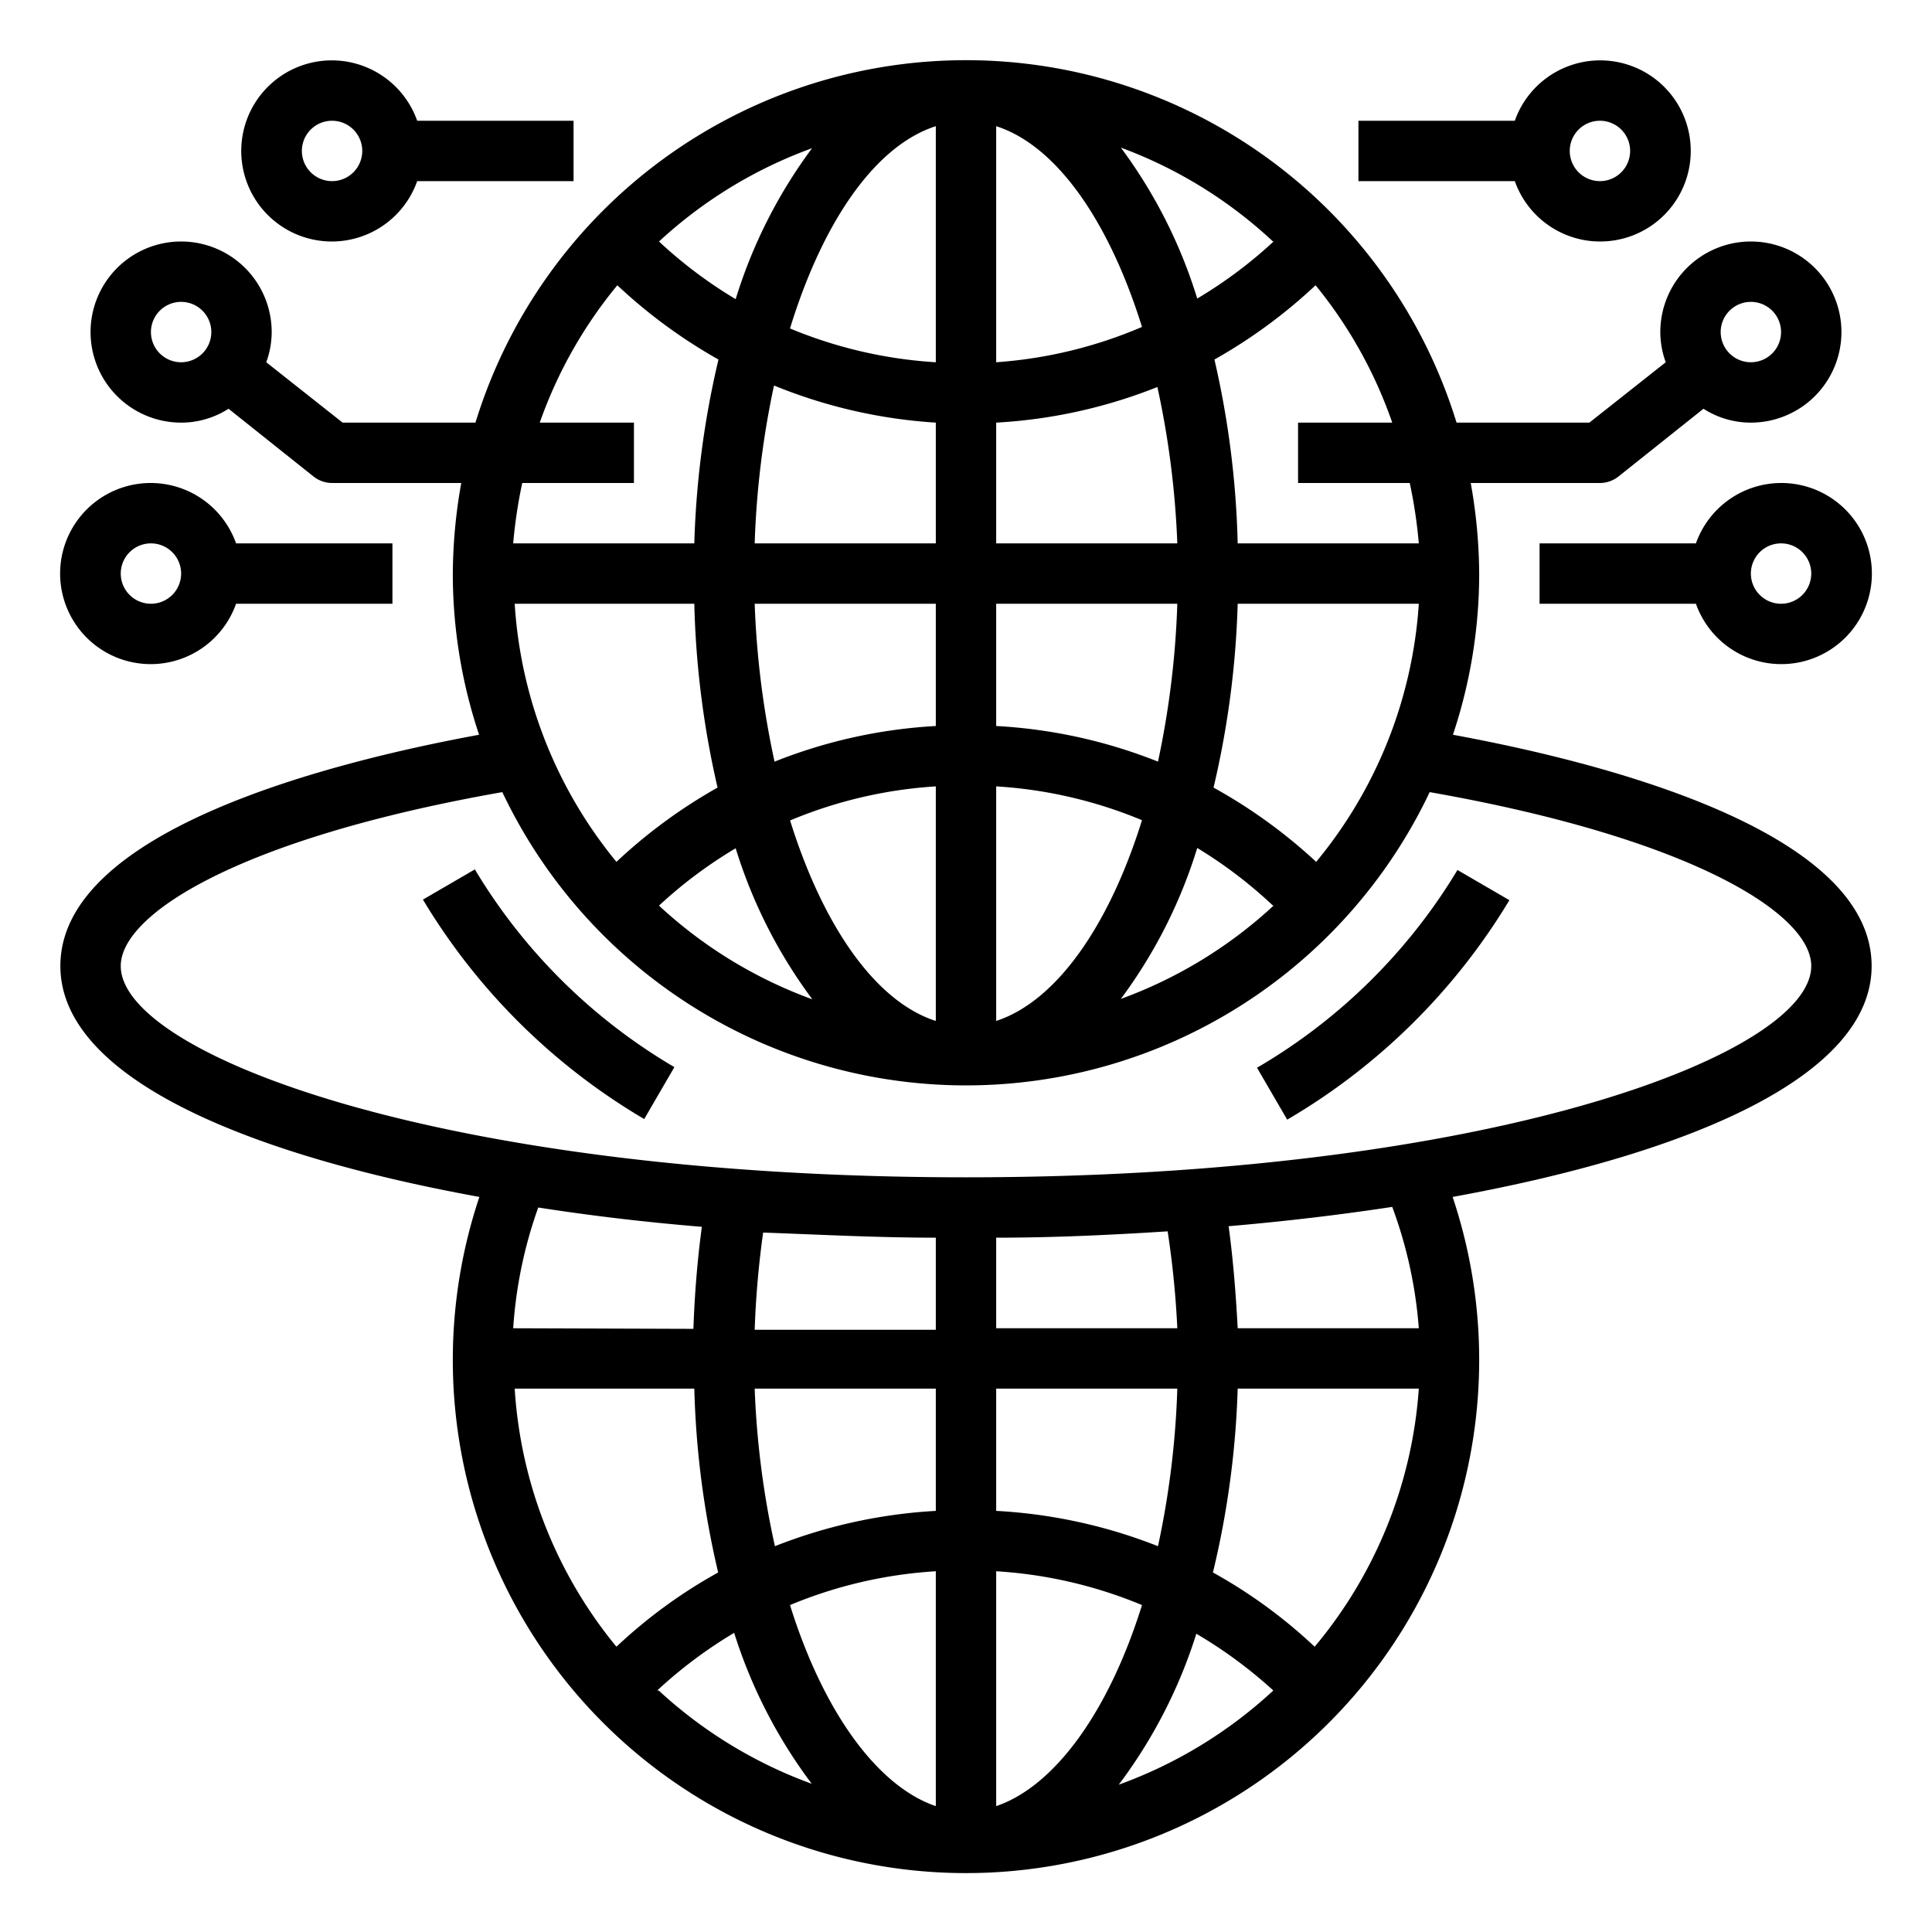 <svg xmlns="http://www.w3.org/2000/svg" version="1.1" xmlns:xlink="http://www.w3.org/1999/xlink" xmlns:svgjs="http://svgjs.com/svgjs" width="512" height="512" x="0" y="0" viewBox="0 0 64 64" style="enable-background:new 0 0 512 512" xml:space="preserve" class=""><g><path d="M15.73,28.8l-1.72,1a20.92,20.92,0,0,0,7.33,7.27l1-1.72A18.8,18.8,0,0,1,15.73,28.8Z" fill="#000000" data-original="#000000" class=""></path><path d="M41.64,35.37l1,1.72A20.92,20.92,0,0,0,50,29.82l-1.72-1A18.8,18.8,0,0,1,41.64,35.37Z" fill="#000000" data-original="#000000" class=""></path><path d="M48.13,24.34A16.84,16.84,0,0,0,49,19a17.43,17.43,0,0,0-.28-3H53a1,1,0,0,0,.62-.22l2.81-2.24A2.89,2.89,0,0,0,58,14a3,3,0,1,0-3-3,2.93,2.93,0,0,0,.18,1l-2.53,2h-4.4a17,17,0,0,0-32.5,0h-4.4L8.82,12A2.93,2.93,0,0,0,9,11a3,3,0,1,0-3,3,2.89,2.89,0,0,0,1.57-.46l2.81,2.24A1,1,0,0,0,11,16h4.28A17.43,17.43,0,0,0,15,19a16.84,16.84,0,0,0,.87,5.34C10.92,25.25,2,27.51,2,32c0,3.62,5.92,6.2,13.88,7.65a17,17,0,1,0,32.24,0C56.08,38.2,62,35.62,62,32,62,27.51,53.08,25.25,48.13,24.34ZM58,10a1,1,0,1,1-1,1A1,1,0,0,1,58,10ZM6,12a1,1,0,1,1,1-1A1,1,0,0,1,6,12Zm40.12,2H43v2h3.7A16.31,16.31,0,0,1,47,18H41a30.16,30.16,0,0,0-.77-6.09,17.28,17.28,0,0,0,3.35-2.46A14.91,14.91,0,0,1,46.12,14ZM40.2,26.09A30.16,30.16,0,0,0,41,20h6a14.93,14.93,0,0,1-3.4,8.55A17.28,17.28,0,0,0,40.2,26.09Zm2,3.9a15,15,0,0,1-5.07,3.1,16.49,16.49,0,0,0,2.53-5A15,15,0,0,1,42.17,30Zm0-22a15,15,0,0,1-2.54,1.9,16.49,16.49,0,0,0-2.53-5A15,15,0,0,1,42.17,8ZM33,4.18c2,.64,3.74,3.15,4.83,6.65A14.88,14.88,0,0,1,33,12ZM33,14a16.92,16.92,0,0,0,5.34-1.18A29.46,29.46,0,0,1,39,18H33ZM33,20h6a29.46,29.46,0,0,1-.64,5.23A16.92,16.92,0,0,0,33,24.05Zm0,6.05a14.88,14.88,0,0,1,4.83,1.12c-1.09,3.5-2.84,6-4.83,6.65ZM31,4.18V12a14.88,14.88,0,0,1-4.83-1.12C27.26,7.33,29,4.82,31,4.18Zm-4.83,23A14.88,14.88,0,0,1,31,26.05v7.77C29,33.18,27.26,30.67,26.17,27.17Zm.73,5.92A15,15,0,0,1,21.83,30a15,15,0,0,1,2.54-1.9A16.49,16.49,0,0,0,26.9,33.09Zm-1.24-7.86A29.46,29.46,0,0,1,25,20h6v4.05A16.92,16.92,0,0,0,25.66,25.23ZM25,18a29.46,29.46,0,0,1,.64-5.23A16.92,16.92,0,0,0,31,14V18ZM26.9,4.91a16.49,16.49,0,0,0-2.53,5A15,15,0,0,1,21.83,8,15,15,0,0,1,26.9,4.91ZM17.3,16H21V14H17.88a14.91,14.91,0,0,1,2.57-4.55,17.28,17.28,0,0,0,3.35,2.46A30.16,30.16,0,0,0,23,18h-6A16.31,16.31,0,0,1,17.3,16ZM23,20a30.16,30.16,0,0,0,.77,6.09,17.28,17.28,0,0,0-3.35,2.46A14.93,14.93,0,0,1,17.05,20Zm-6,26h6a29.74,29.74,0,0,0,.79,6.09,16.72,16.72,0,0,0-3.37,2.46A14.92,14.92,0,0,1,17.05,46Zm0-2a14.75,14.75,0,0,1,.83-4q2.63.41,5.42.64c-.15,1.11-.24,2.24-.28,3.38Zm4.77,12a15.15,15.15,0,0,1,2.55-1.91,16.57,16.57,0,0,0,2.57,5A15.05,15.05,0,0,1,21.82,56ZM31,59.83c-1.92-.65-3.72-3.1-4.83-6.66A14.88,14.88,0,0,1,31,52.05Zm0-9.78a17.06,17.06,0,0,0-5.33,1.17A29,29,0,0,1,25,46h6Zm0-6H25a30.82,30.82,0,0,1,.28-3.22C27.2,40.9,29.1,41,31,41Zm2,15.83V52.05a14.88,14.88,0,0,1,4.83,1.12C36.72,56.73,34.92,59.18,33,59.83ZM39,46a29,29,0,0,1-.64,5.22A17.06,17.06,0,0,0,33,50.05V46Zm-6-2V41c1.9,0,3.8-.09,5.68-.21A30.82,30.82,0,0,1,39,44Zm4.06,15.12a16.57,16.57,0,0,0,2.57-5A15.15,15.15,0,0,1,42.18,56,15.05,15.05,0,0,1,37.06,59.12Zm6.49-4.57a16.72,16.72,0,0,0-3.37-2.46A29.74,29.74,0,0,0,41,46h6A14.92,14.92,0,0,1,43.55,54.55ZM40.7,40.62q2.79-.24,5.42-.64A14.75,14.75,0,0,1,47,44H41C40.94,42.86,40.85,41.73,40.7,40.62ZM32,39C14.65,39,4,34.92,4,32c0-1.74,4-4.24,12.64-5.76a17,17,0,0,0,30.72,0C56,27.76,60,30.26,60,32,60,34.92,49.35,39,32,39Z" fill="#000000" data-original="#000000" class=""></path><path d="M5,22a3,3,0,0,0,2.82-2H13V18H7.82A3,3,0,1,0,5,22Zm0-4a1,1,0,1,1-1,1A1,1,0,0,1,5,18Z" fill="#000000" data-original="#000000" class=""></path><path d="M11,2a3,3,0,1,0,2.82,4H19V4H13.82A3,3,0,0,0,11,2Zm0,4a1,1,0,1,1,1-1A1,1,0,0,1,11,6Z" fill="#000000" data-original="#000000" class=""></path><path d="M50.18,4H45V6h5.18a3,3,0,1,0,0-2ZM54,5a1,1,0,1,1-1-1A1,1,0,0,1,54,5Z" fill="#000000" data-original="#000000" class=""></path><path d="M59,16a3,3,0,0,0-2.82,2H51v2h5.18A3,3,0,1,0,59,16Zm0,4a1,1,0,1,1,1-1A1,1,0,0,1,59,20Z" fill="#000000" data-original="#000000" class=""></path></g></svg>